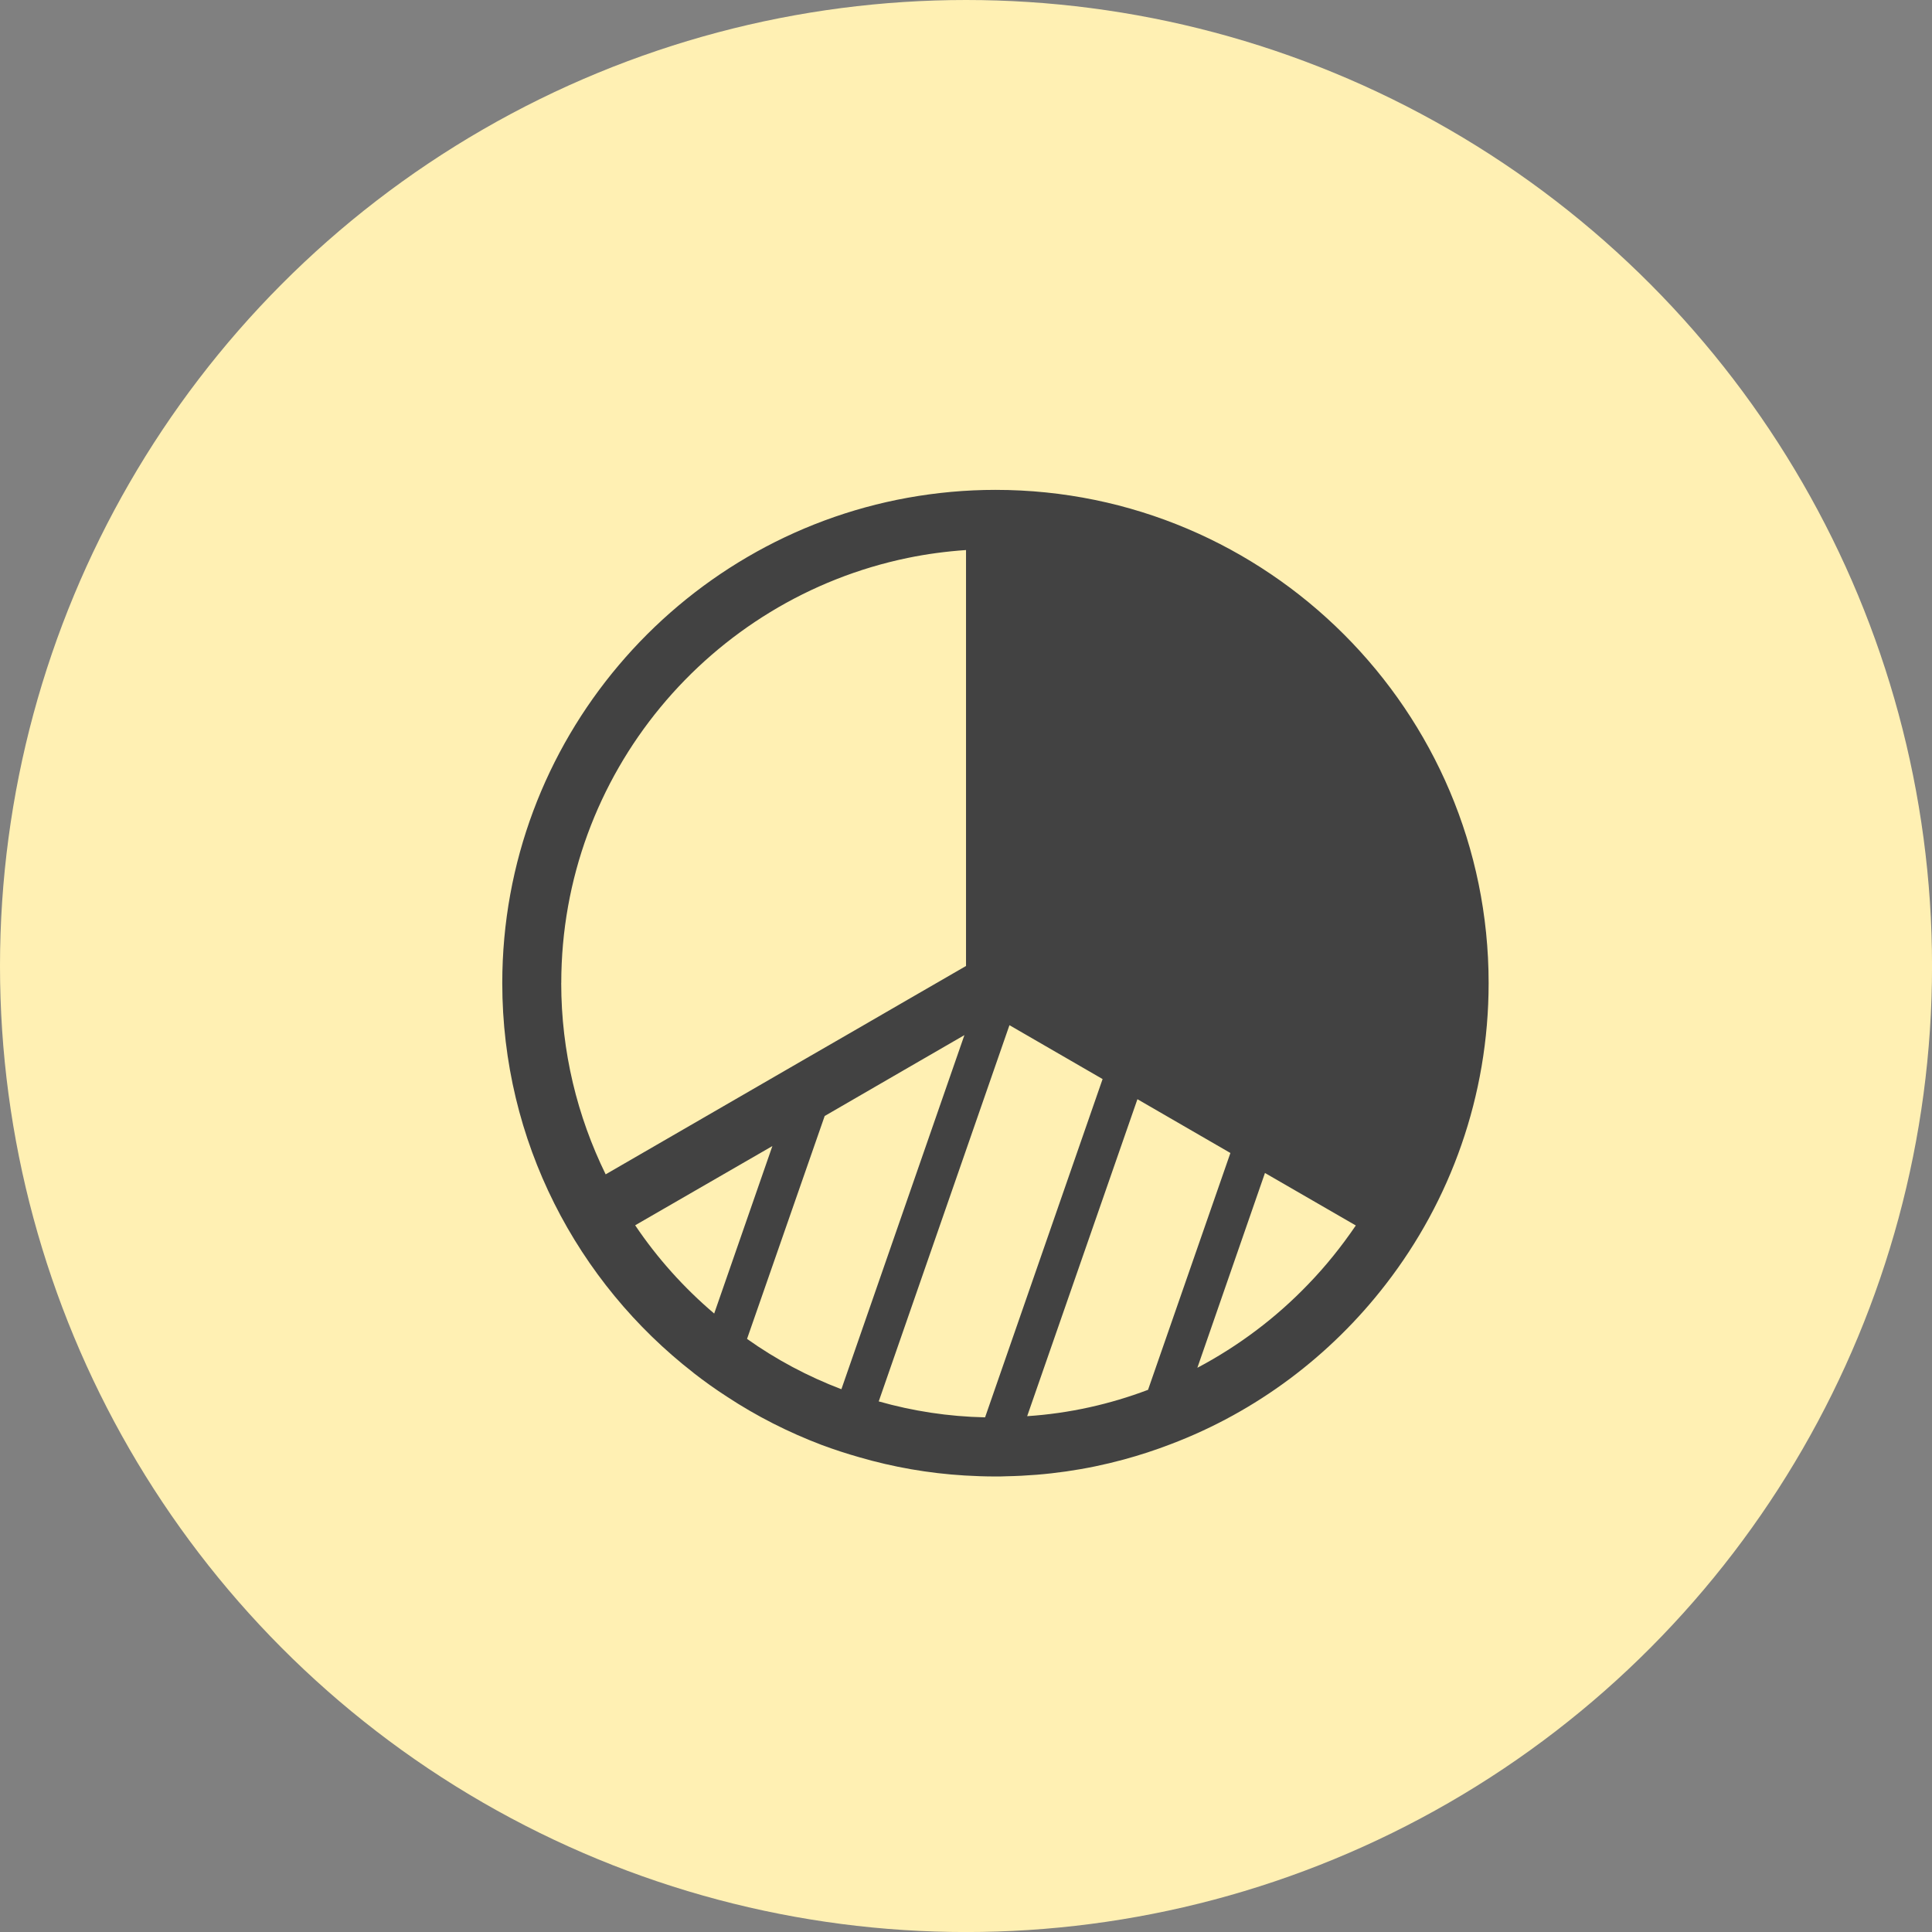 <?xml version="1.0" encoding="UTF-8"?><svg id="_イヤー_2" xmlns="http://www.w3.org/2000/svg" width="47.871" height="47.871" viewBox="0 0 47.871 47.871"><rect x="0" y="0" width="47.871" height="47.871" fill="#808080" stroke="none"/><g id="_イヤー_1-2"><g><circle cx="23.936" cy="23.936" r="23.936" style="fill:#fff0b3;"/><path d="M17.185,34.018c.268,.209,.541,.404,.828,.589,.731,.482,1.52,.882,2.352,1.198,.302,.112,.614,.214,.925,.302,.838,.244,1.714,.399,2.615,.453,.248,.015,.507,.024,.76,.024,.093,0,.18,0,.268-.005,1.003-.019,1.977-.161,2.908-.414,.395-.107,.784-.234,1.164-.38,2.124-.804,3.965-2.192,5.333-3.965,1.598-2.065,2.547-4.656,2.547-7.462,0-6.736-5.479-12.22-12.22-12.22-.74,0-1.466,.068-2.172,.195-5.703,1.028-10.048,6.03-10.048,12.025,0,3.921,1.856,7.418,4.739,9.658Zm3.663,.404c-.833-.317-1.617-.735-2.338-1.247l1.924-5.523,2.06-1.193,1.402-.811-3.048,8.774Zm12.746-4.057c-.351,.516-.745,1.008-1.179,1.456-.794,.828-1.724,1.529-2.747,2.07l1.675-4.827,2.25,1.3Zm-3.107-1.797l-2.041,5.869c-.94,.356-1.948,.584-2.995,.653l2.732-7.854,2.304,1.333Zm-5.475-3.166l2.308,1.335-2.912,8.382c-.911-.019-1.792-.156-2.635-.395l3.239-9.322Zm-11.105-1.043c0-5.187,3.692-9.527,8.587-10.535,.468-.097,.95-.161,1.442-.195v10.306l-1.442,.833-1.33,.77-1.291,.745-4.866,2.815c-.701-1.432-1.101-3.039-1.101-4.739Zm5.231,4.038l-1.442,4.15c-.745-.633-1.408-1.369-1.958-2.187l3.4-1.963Z" style="fill:#424242;"/></g></g></svg>